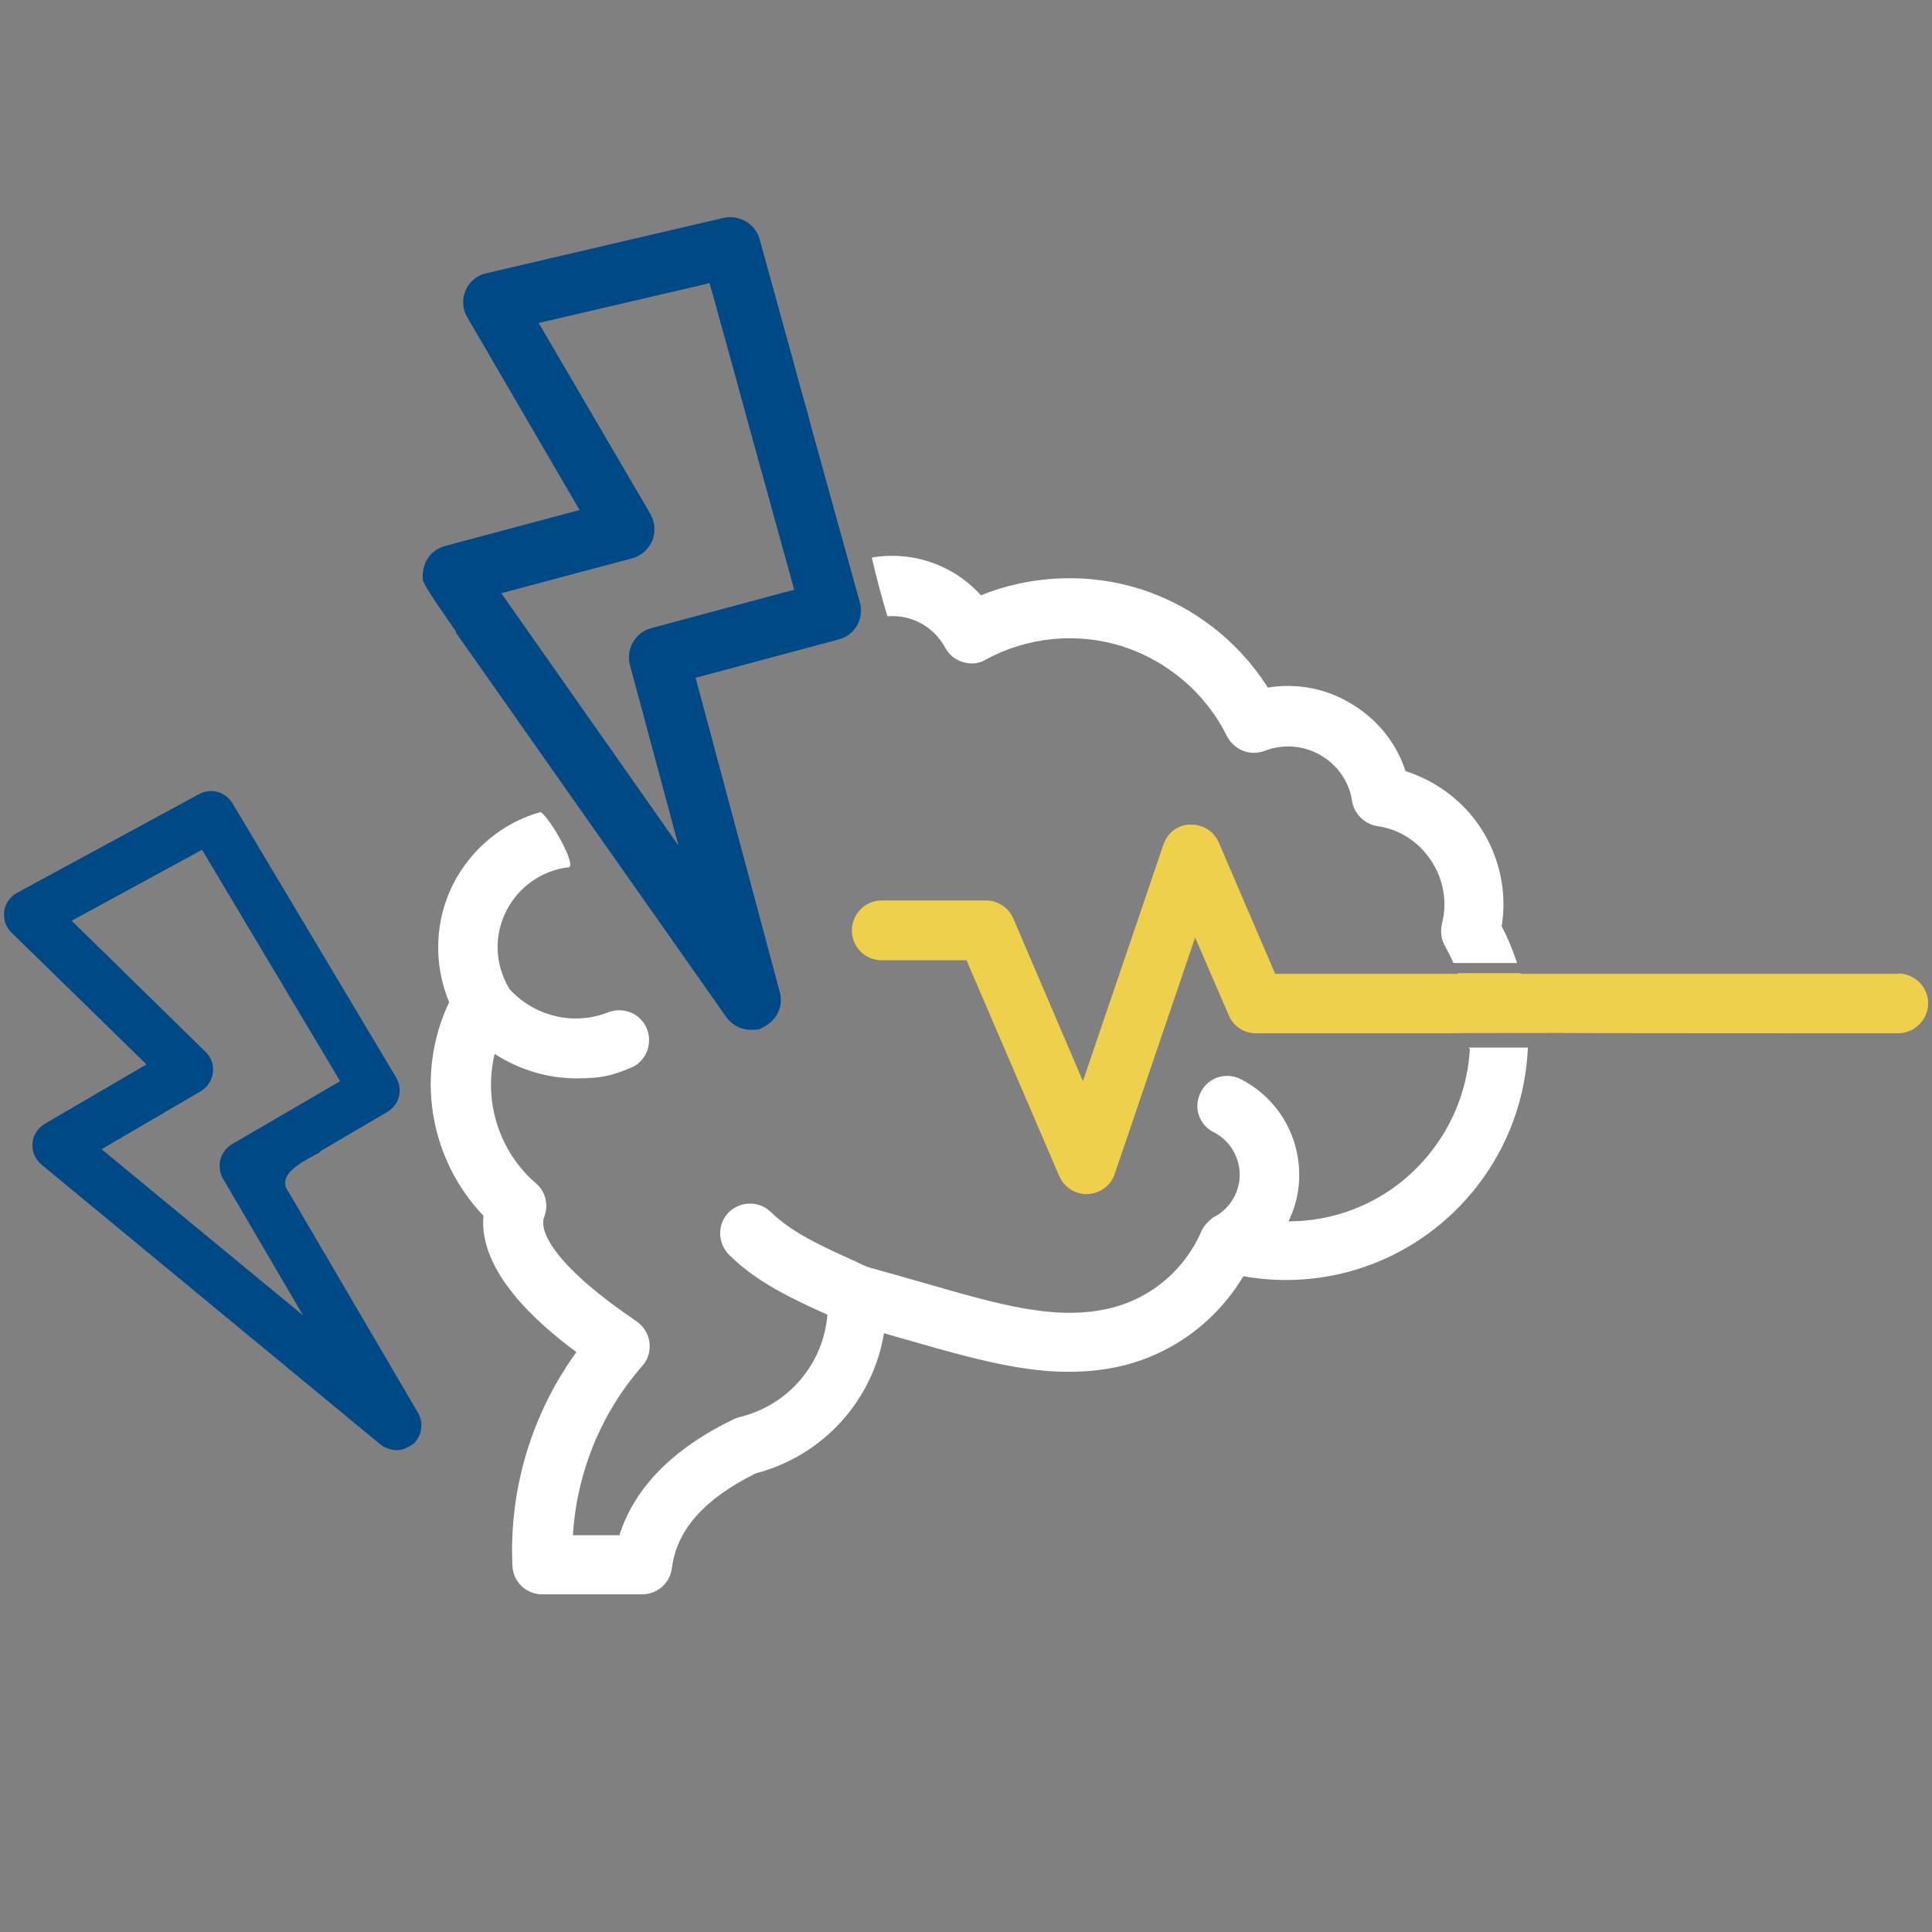<?xml version="1.0" encoding="UTF-8"?> <svg xmlns="http://www.w3.org/2000/svg" id="Layer_1" version="1.1" viewBox="0 0 552.7 552.7"><rect x="0" y="0" width="552.7" height="552.7" fill="#808080" stroke="none"/><defs><style> .st0 { fill: #004987; } .st1 { fill: #fff; } .st2 { fill: #efd04d; } </style></defs><g id="Layer_2"><g><path class="st2" d="M543,278.6h-108v-.2h-18v.2h-52.2l-16.1-37.5c-1.4-3.3-4.6-5.3-8.2-5.2-3.5,0-6.6,2.4-7.7,5.8l-23,67.6-19.9-46.5c-1.3-3.1-4.4-5.2-7.8-5.2h-29.9c-4.7,0-8.5,3.9-8.5,8.6s3.8,8.5,8.5,8.5h24.3l26.5,61.7c1.4,3.2,4.5,5.2,7.8,5.2h.4c3.5-.2,6.6-2.4,7.7-5.8l23-67.6,9.6,22.2c1.3,3.2,4.4,5.2,7.8,5.2h55.1c0-.1,32.7-.1,32.7-.1h0c0,.1,95.9.1,95.9.1,4.7,0,8.6-3.9,8.6-8.6s-3.9-8.5-8.6-8.5h0Z"></path><path class="st1" d="M420.5,300.1c-.6,10.3-4.2,20.5-10.9,29.1-10,13-25.2,20.2-41,20.2,3-6.1,3.9-13.2,2.3-20.2-2-8.9-7.9-16.4-16-20.5-4.2-2.1-9.3-.5-11.4,3.8-2.2,4.2-.5,9.3,3.7,11.4,3.6,1.8,6.2,5.2,7.1,9.1,1.4,5.9-1.4,12.1-6.7,15h0c-.2,0-.3.2-.5.3,0,0-.2,0-.3.2,0,0-.2.2-.4.3l-.2.2c-.2.2-.4.3-.5.5l-.2.2-.5.5s0,.2-.2.2c0,.2-.2.2-.3.4,0,.2-.2.2-.2.3,0,.2-.2.3-.2.4,0,.2-.2.2-.2.4,0,0-.2.2-.2.3-5,11.6-15.4,20-27.7,22.4-14.9,3-30.2-1.4-51.4-7.5-5.2-1.5-10.5-3-16.3-4.6-1.2-.5-2.5-1.1-3.7-1.7-8.9-4-18-8.1-24-14-3.3-3.3-8.7-3.3-12.1,0-3.3,3.3-3.3,8.7,0,12.1,7.9,7.9,18.2,12.7,28.2,17.2-1.1,14-11.1,25.9-25.1,29.3-.6.2-1.1.3-1.7.6-17.4,8.4-28.4,19.6-32.7,33.2h-13.3c1.1-17.9,8-34.9,19.9-48.5,1.6-1.8,2.3-4.2,2-6.7-.3-2.4-1.7-4.6-3.7-6-22.2-15-28.2-25.3-26.4-29.9,1.3-3.3.4-7.2-2.3-9.5-10.8-9.3-15.1-23.7-11.9-37.1,7,4.5,15.1,7,23.3,7s10.5-1,15.6-3c4.3-1.7,6.4-6.7,4.7-11.1s-6.7-6.5-11.1-4.8c-9.8,3.9-21.1,1.2-28.3-6.7q0-.2-.2-.4c-3.9-6.7-4.2-14.9-.7-21.8,3.5-7,10.2-11.7,17.9-12.6,2.3-.3-4.8-13.4-8-15.8-10.8,3-19.9,10.5-25.1,20.7-5.3,10.6-5.6,22.9-1.1,33.7-9.7,20.4-5.8,44.7,9.8,61.1-1.4,15.8,15.1,30.5,26.6,39-12.8,17.7-19.3,39.2-18.3,61.2.2,4.5,3.9,8.1,8.5,8.1h28.6c4.3,0,7.9-3.1,8.5-7.4,1.4-11.1,9.3-19.9,24-27.2,19.4-5.1,33.5-20.9,36.7-40.1,2.3.7,4.5,1.3,6.6,1.9,22.7,6.5,40.5,11.6,59.4,7.9,15.5-3.1,28.8-12.7,36.8-26.1,25.2,4.5,50.9-5.2,66.9-25.8,9.1-11.7,13.9-25.6,14.5-39.6h-17l.4.4Z"></path><path class="st0" d="M130.3,180.8l77.5,110.2c1.7,2.3,4.2,3.6,7,3.6s2.4-.2,3.6-.8c3.8-1.8,5.8-6,4.7-9.9l-24.1-90,41-11c2.2-.6,4.1-2,5.2-4,1.1-2,1.4-4.3.8-6.5l-13.6-49.1c-.3-1.1-.9-3.3-1.5-5.7-1.6-5.5-3.5-12.5-3.7-13.3l-.6-2.2-9.3-33.7c-1.2-4.4-5.8-7-10.2-6.1l-68.1,15.9c-2.6.6-4.8,2.4-5.8,4.9-1.1,2.5-.9,5.4.5,7.7l32.1,55.1-38.5,10.3c-2.7.7-4.9,2.7-5.8,5.3-.5,1.4-.7,2.9-.5,4.3-.4,1,8,12.7,9.4,14.8v.2ZM180.9,159.7c2.6-.7,4.6-2.6,5.7-5,1-2.5.8-5.2-.5-7.6l-32-54.7,48.9-11.4,6.9,24.9,4.2,15.4,13.1,47.4-40.9,11c-4.5,1.2-7.3,5.9-6.1,10.5l13.9,51.7-50.7-72.2,37.5-10h0Z"></path><path class="st1" d="M254,176.3c6.7-.5,13.1,2.9,16.4,9,1.1,2,2.9,3.5,5.1,4.1,2.2.7,4.5.5,6.5-.7,11.9-6.5,26.1-7.9,39.1-3.8,13,4.2,23.9,13.5,29.9,25.7,2,3.9,6.6,5.8,10.8,4.2,5.2-2,11.1-1.6,15.9,1.2,4.9,2.8,8.3,7.6,9.1,13.2.6,3.6,3.5,6.5,7.1,7.1,6.4.9,12,4.5,15.5,9.9,3.6,5.3,4.7,12,3.1,18.1-.5,2.2-.2,4.5.9,6.4.9,1.6,1.7,3.2,2.4,4.8h18.2c-1.2-3.6-2.6-7.1-4.4-10.5,1.6-9.8-.6-19.9-6.1-28.3-5.1-7.7-12.7-13.3-21.4-16.1-2.7-8.3-8.4-15.2-16.1-19.6-7.1-4.2-15.3-5.6-23.3-4.3-8.4-13.3-21.4-23.4-36.5-28.2-14.9-4.7-31.2-4-45.6,1.8-7.7-8.6-19.4-12.8-31.2-10.8,1.3,5.5,2.3,9.5,4.4,16.6l.2.2Z"></path><path class="st0" d="M118,413.3c2.7-2.3,3.3-6.1,1.6-9.1l-37.1-63.3c-4.7-6.2,9.8-10.9,9.2-11.6l19.1-11.2c1.7-1,2.9-2.6,3.3-4.4.5-1.9.2-3.8-.8-5.5l-46.8-78.4c-2-3.3-6.2-4.5-9.6-2.6l-52,28.2c-2,1.1-3.4,3.1-3.7,5.3-.3,2.3.5,4.6,2.1,6.1l38.6,37.7-29.1,17c-2,1.2-3.4,3.3-3.5,5.6h0c-.2,2.3.8,4.6,2.6,6.1l96.9,80c1.9,1.5,4.3,2,6.5,1.4,1-.3,1.9-.8,2.8-1.5v.2ZM29,328.8l28.4-16.6c1.9-1.1,3.2-3.1,3.5-5.3.3-2.2-.5-4.5-2.1-6l-38.3-37.5,37.3-20.3,39.5,66.2-19.9,11.6h0l-11,6.4c-3.4,2-4.6,6.4-2.6,9.9l22.9,39.1s-57.6-47.5-57.6-47.5Z"></path></g></g></svg> 
